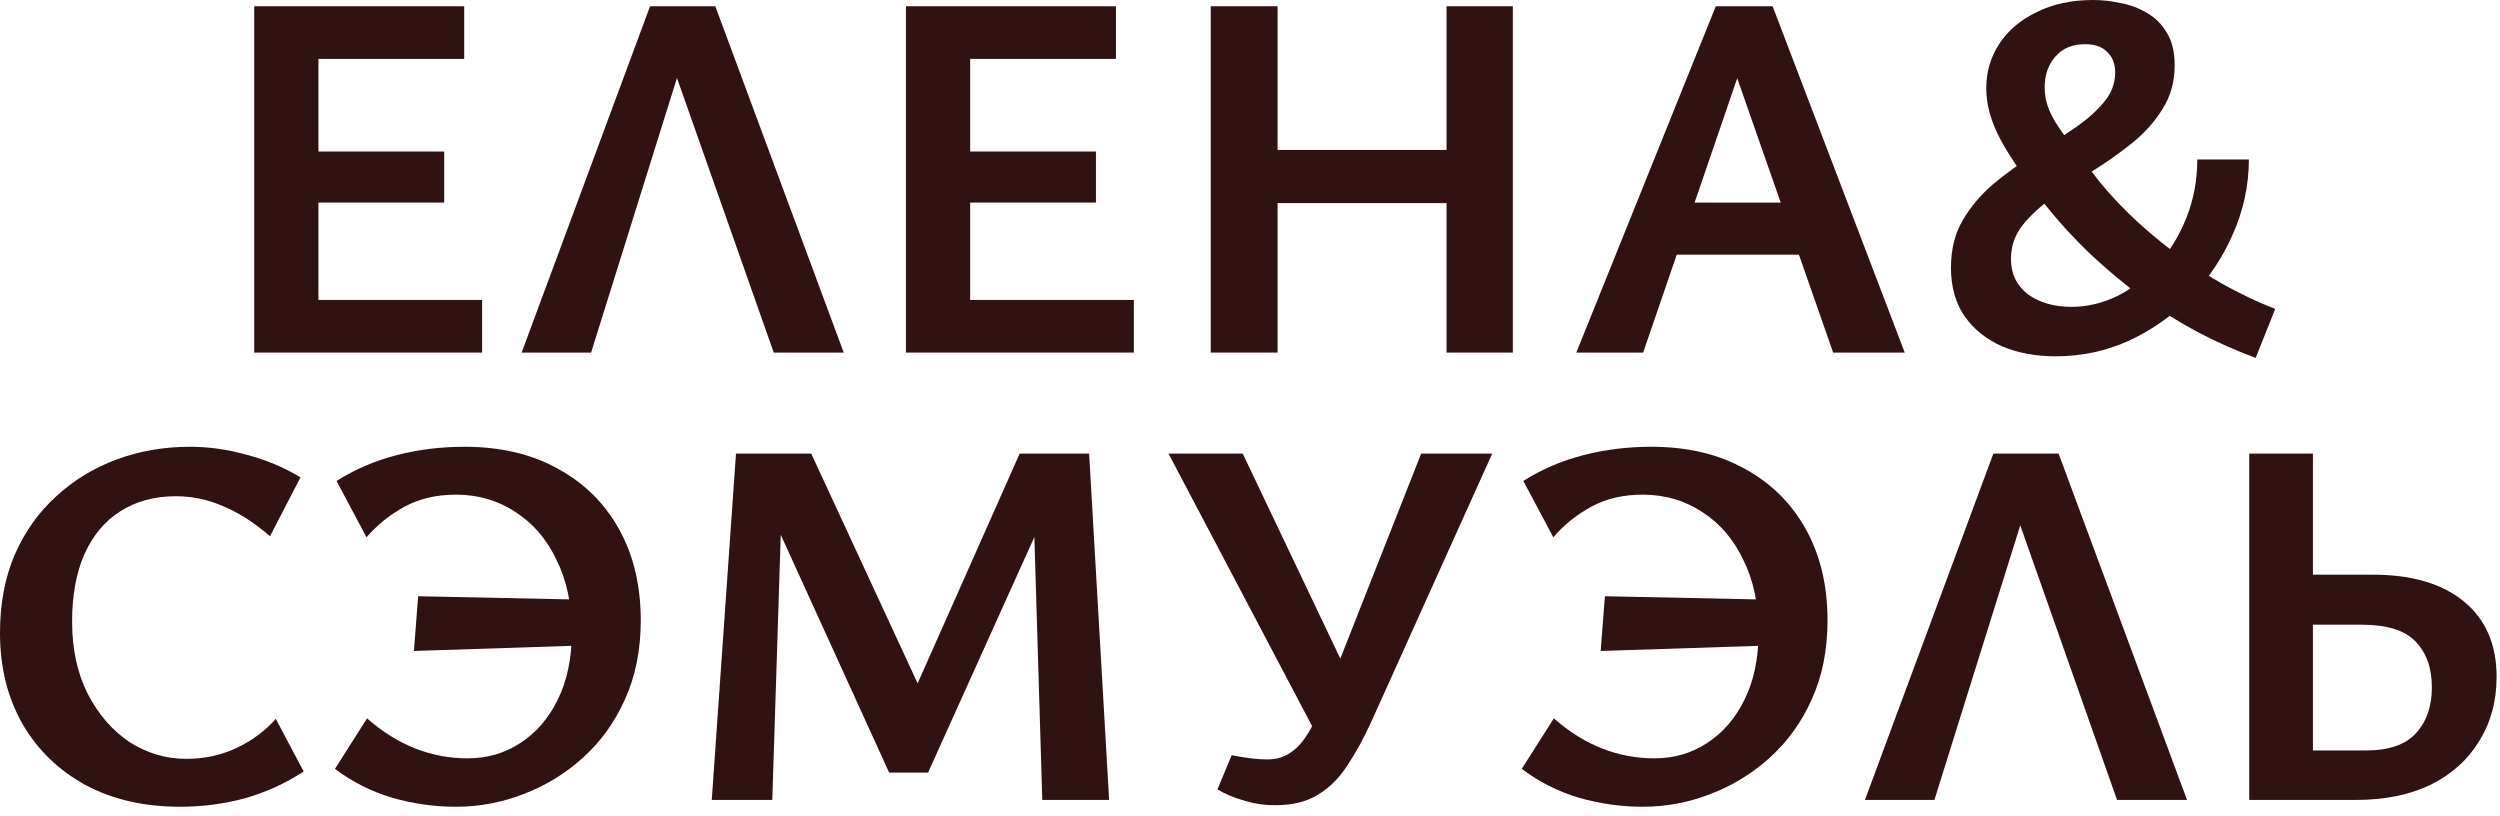 <?xml version="1.0" encoding="UTF-8"?> <svg xmlns="http://www.w3.org/2000/svg" width="95" height="31" viewBox="0 0 95 31" fill="none"><path d="M85.471 30.398V17.238H87.891V28.518H89.911C90.764 28.518 91.391 28.305 91.791 27.878C92.204 27.438 92.411 26.852 92.411 26.118C92.411 25.385 92.204 24.805 91.791 24.378C91.391 23.952 90.704 23.738 89.731 23.738H87.051V21.838H90.171C91.651 21.838 92.804 22.178 93.631 22.858C94.457 23.538 94.871 24.492 94.871 25.718C94.871 26.638 94.651 27.452 94.211 28.158C93.784 28.865 93.171 29.418 92.371 29.818C91.571 30.205 90.617 30.398 89.511 30.398H85.471Z" fill="#311213"></path><path d="M70.867 30.398L75.747 17.238H78.227L83.107 30.398H80.447L76.007 17.798H77.447L73.507 30.398H70.867Z" fill="#311213"></path><path d="M62.426 30.657C61.613 30.657 60.806 30.543 60.006 30.317C59.206 30.077 58.48 29.71 57.826 29.217L59.046 27.297C59.62 27.803 60.226 28.183 60.866 28.437C61.506 28.69 62.173 28.817 62.866 28.817C63.613 28.817 64.279 28.623 64.866 28.237C65.466 27.85 65.939 27.303 66.286 26.597C66.646 25.877 66.826 25.017 66.826 24.017C66.826 22.963 66.633 22.05 66.246 21.277C65.873 20.49 65.353 19.883 64.686 19.457C64.019 19.017 63.266 18.797 62.426 18.797C61.679 18.797 61.026 18.95 60.466 19.257C59.906 19.563 59.426 19.95 59.026 20.417L57.886 18.277C58.58 17.837 59.34 17.51 60.166 17.297C60.993 17.083 61.853 16.977 62.746 16.977C64.12 16.977 65.306 17.257 66.306 17.817C67.306 18.363 68.079 19.13 68.626 20.117C69.173 21.103 69.446 22.257 69.446 23.577C69.446 24.697 69.246 25.697 68.846 26.577C68.46 27.443 67.926 28.183 67.246 28.797C66.579 29.397 65.826 29.857 64.986 30.177C64.159 30.497 63.306 30.657 62.426 30.657ZM60.826 24.737L60.986 22.657L67.726 22.797L67.586 24.517L60.826 24.737Z" fill="#311213"></path><path d="M48.464 30.598C48.038 30.598 47.638 30.538 47.264 30.418C46.891 30.312 46.558 30.172 46.264 29.998L46.804 28.698C47.084 28.752 47.331 28.792 47.544 28.818C47.758 28.845 47.964 28.858 48.164 28.858C48.498 28.858 48.791 28.772 49.044 28.598C49.298 28.425 49.524 28.172 49.724 27.838C49.924 27.505 50.118 27.098 50.304 26.618L54.004 17.238H56.704L52.104 27.438C51.824 28.052 51.524 28.598 51.204 29.078C50.898 29.558 50.524 29.932 50.084 30.198C49.658 30.465 49.118 30.598 48.464 30.598ZM50.084 28.018L44.404 17.238H47.224L51.604 26.438L50.084 28.018Z" fill="#311213"></path><path d="M39.607 30.398L39.247 18.458L40.447 17.878L35.267 29.358H33.787L29.047 18.958L29.067 17.238H30.827L35.227 26.738H34.527L38.747 17.238H41.387L42.147 30.398H39.607ZM27.047 30.398L27.967 17.238H29.767L29.347 30.398H27.047Z" fill="#311213"></path><path d="M17.328 30.657C16.515 30.657 15.709 30.543 14.909 30.317C14.108 30.077 13.382 29.71 12.729 29.217L13.948 27.297C14.522 27.803 15.129 28.183 15.768 28.437C16.409 28.69 17.075 28.817 17.768 28.817C18.515 28.817 19.182 28.623 19.768 28.237C20.369 27.85 20.842 27.303 21.189 26.597C21.549 25.877 21.729 25.017 21.729 24.017C21.729 22.963 21.535 22.05 21.148 21.277C20.775 20.49 20.255 19.883 19.588 19.457C18.922 19.017 18.169 18.797 17.328 18.797C16.582 18.797 15.928 18.95 15.368 19.257C14.809 19.563 14.329 19.95 13.928 20.417L12.789 18.277C13.482 17.837 14.242 17.51 15.069 17.297C15.895 17.083 16.755 16.977 17.648 16.977C19.022 16.977 20.209 17.257 21.209 17.817C22.209 18.363 22.982 19.13 23.529 20.117C24.075 21.103 24.349 22.257 24.349 23.577C24.349 24.697 24.148 25.697 23.748 26.577C23.362 27.443 22.828 28.183 22.148 28.797C21.482 29.397 20.729 29.857 19.889 30.177C19.062 30.497 18.209 30.657 17.328 30.657ZM15.729 24.737L15.889 22.657L22.628 22.797L22.488 24.517L15.729 24.737Z" fill="#311213"></path><path d="M6.84 30.657C5.48 30.657 4.287 30.383 3.26 29.837C2.233 29.277 1.433 28.503 0.86 27.517C0.287 26.517 0 25.363 0 24.057C0 22.937 0.187 21.943 0.56 21.077C0.947 20.197 1.473 19.457 2.14 18.857C2.807 18.243 3.573 17.777 4.44 17.457C5.307 17.137 6.233 16.977 7.22 16.977C7.927 16.977 8.64 17.077 9.36 17.277C10.08 17.463 10.767 17.75 11.42 18.137L10.26 20.377C9.66 19.857 9.067 19.477 8.48 19.237C7.907 18.983 7.307 18.857 6.68 18.857C5.867 18.857 5.16 19.05 4.56 19.437C3.973 19.81 3.52 20.357 3.2 21.077C2.893 21.783 2.74 22.63 2.74 23.617C2.74 24.67 2.94 25.59 3.34 26.377C3.74 27.15 4.267 27.757 4.92 28.197C5.587 28.623 6.307 28.837 7.08 28.837C7.773 28.837 8.413 28.697 9 28.417C9.587 28.137 10.08 27.77 10.48 27.317L11.54 29.317C10.847 29.77 10.1 30.11 9.3 30.337C8.513 30.55 7.693 30.657 6.84 30.657Z" fill="#311213"></path><path d="M78.117 13.54C77.357 13.54 76.677 13.413 76.077 13.16C75.477 12.893 75.003 12.513 74.657 12.02C74.31 11.513 74.137 10.9 74.137 10.18C74.137 9.487 74.283 8.887 74.577 8.38C74.883 7.86 75.27 7.4 75.737 7C76.217 6.6 76.723 6.233 77.257 5.9C77.79 5.567 78.29 5.24 78.757 4.92C79.237 4.6 79.623 4.267 79.917 3.92C80.223 3.573 80.377 3.187 80.377 2.76C80.377 2.427 80.277 2.167 80.077 1.98C79.89 1.78 79.61 1.68 79.237 1.68C78.743 1.68 78.363 1.84 78.097 2.16C77.83 2.467 77.697 2.853 77.697 3.32C77.697 3.627 77.757 3.92 77.877 4.2C77.997 4.48 78.19 4.8 78.457 5.16C78.723 5.507 79.07 5.967 79.497 6.54C79.897 7.073 80.357 7.593 80.877 8.1C81.397 8.607 81.957 9.087 82.557 9.54C83.157 9.993 83.783 10.407 84.437 10.78C85.103 11.153 85.777 11.473 86.457 11.74L85.717 13.6C84.957 13.32 84.21 12.987 83.477 12.6C82.757 12.213 82.057 11.773 81.377 11.28C80.697 10.773 80.043 10.227 79.417 9.64C78.803 9.053 78.237 8.433 77.717 7.78C76.943 6.793 76.377 5.967 76.017 5.3C75.657 4.62 75.477 3.973 75.477 3.36C75.477 2.733 75.643 2.167 75.977 1.66C76.31 1.153 76.783 0.753 77.397 0.46C78.01 0.153 78.723 0 79.537 0C79.883 0 80.237 0.04 80.597 0.12C80.957 0.187 81.29 0.313 81.597 0.5C81.903 0.673 82.15 0.92 82.337 1.24C82.537 1.56 82.637 1.973 82.637 2.48C82.637 3.107 82.483 3.66 82.177 4.14C81.883 4.62 81.497 5.053 81.017 5.44C80.55 5.813 80.05 6.167 79.517 6.5C78.997 6.833 78.497 7.167 78.017 7.5C77.55 7.82 77.163 8.173 76.857 8.56C76.563 8.933 76.417 9.36 76.417 9.84C76.417 10.4 76.63 10.847 77.057 11.18C77.497 11.5 78.05 11.66 78.717 11.66C79.317 11.66 79.903 11.52 80.477 11.24C81.05 10.947 81.563 10.547 82.017 10.04C82.47 9.52 82.83 8.92 83.097 8.24C83.363 7.56 83.497 6.833 83.497 6.06H85.457C85.457 7.033 85.257 7.973 84.857 8.88C84.47 9.773 83.937 10.573 83.257 11.28C82.577 11.973 81.797 12.527 80.917 12.94C80.037 13.34 79.103 13.54 78.117 13.54Z" fill="#311213"></path><path d="M69.66 13.398L65.52 1.558H66.5L62.44 13.398H59.9L65.2 0.238H67.36L72.38 13.398H69.66ZM62.24 9.678L62.96 7.698H68.64L69.7 9.678H62.24Z" fill="#311213"></path><path d="M54.968 13.398V0.238H57.488V13.398H54.968ZM46.008 13.398V0.238H48.548V13.398H46.008ZM46.788 7.718V5.698H56.708V7.718H46.788Z" fill="#311213"></path><path d="M43.086 13.398H34.426V0.238H42.406V2.238H36.866V11.398H43.086V13.398ZM35.206 7.698V5.758H41.646V7.698H35.206Z" fill="#311213"></path><path d="M19.822 13.398L24.702 0.238H27.182L32.062 13.398H29.402L24.962 0.798H26.402L22.462 13.398H19.822Z" fill="#311213"></path><path d="M18.32 13.398H9.66V0.238H17.64V2.238H12.1V11.398H18.32V13.398ZM10.44 7.698V5.758H16.88V7.698H10.44Z" fill="#311213"></path></svg> 